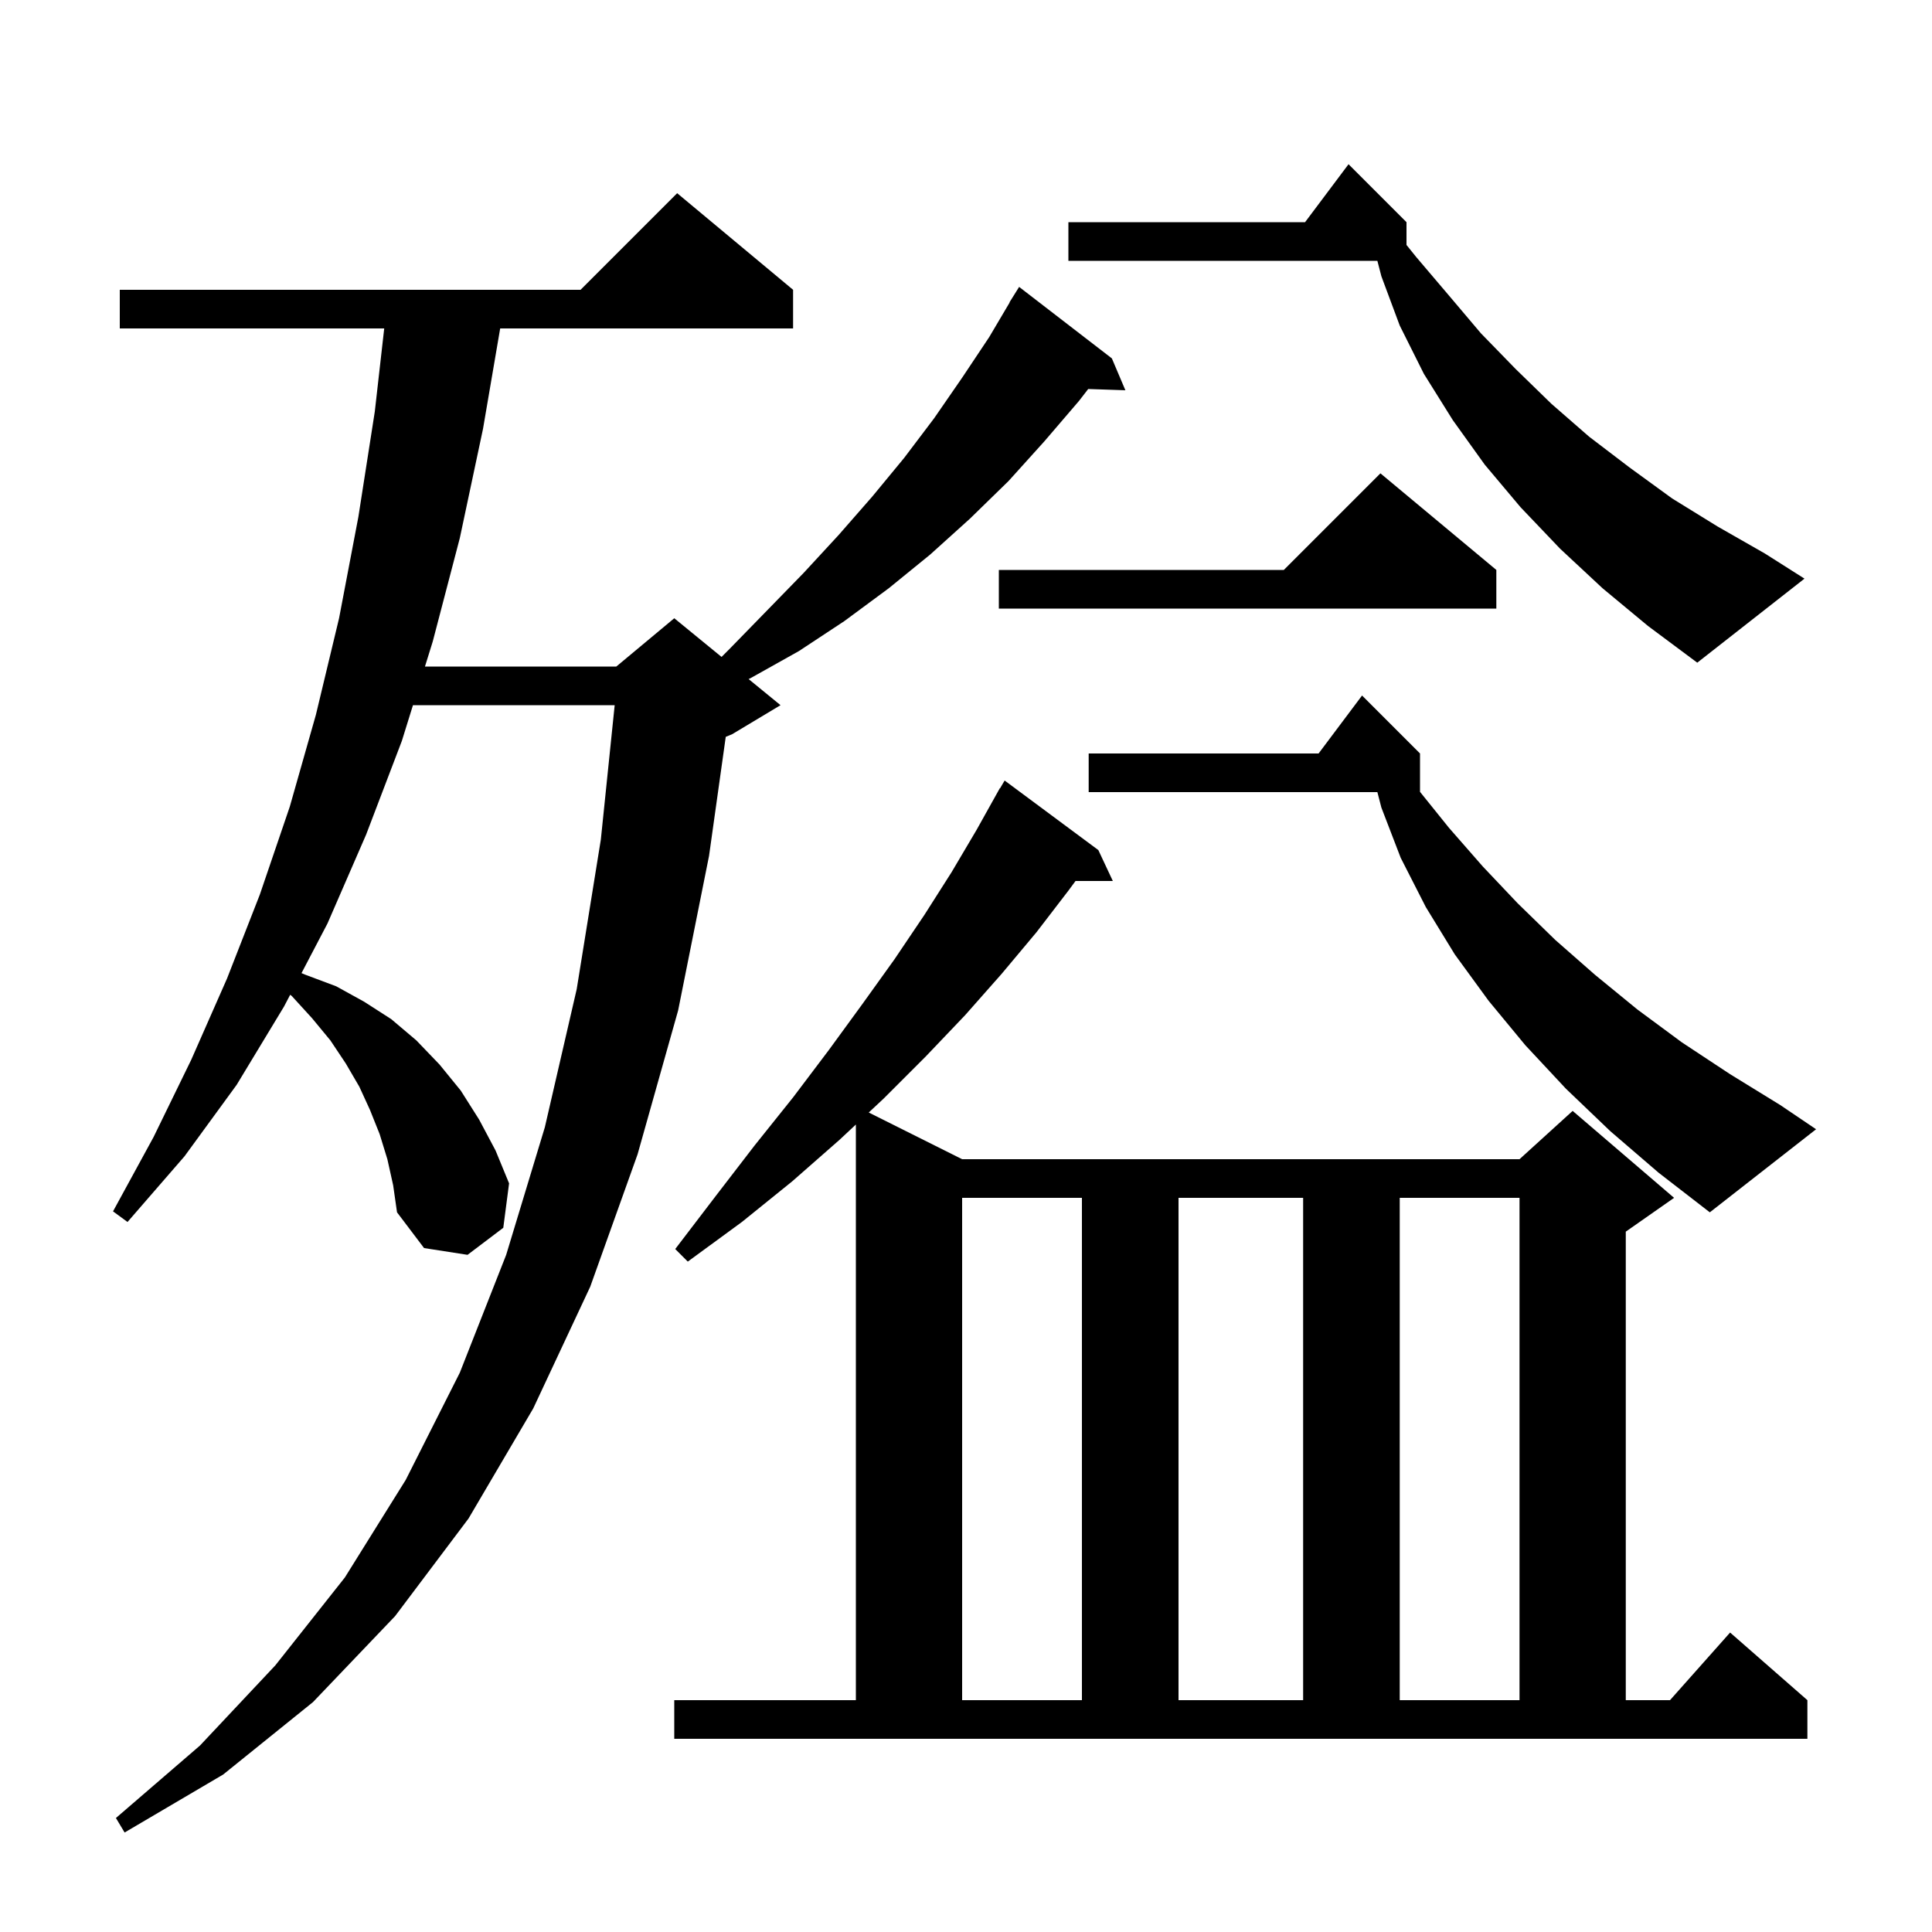 <svg xmlns="http://www.w3.org/2000/svg" xmlns:xlink="http://www.w3.org/1999/xlink" version="1.1" baseProfile="full" viewBox="0 0 200 200" width="200" height="200">
<g fill="black">
<path d="M 40.1 120.0 L 39.3 117.4 L 38.3 114.9 L 37.2 112.5 L 35.8 110.1 L 34.2 107.7 L 32.3 105.4 L 30.2 103.1 L 30.039 102.978 L 29.4 104.2 L 24.5 112.3 L 19.1 119.7 L 13.2 126.5 L 11.7 125.4 L 15.9 117.7 L 19.8 109.7 L 23.5 101.3 L 26.9 92.6 L 30.0 83.5 L 32.7 74.0 L 35.1 64.0 L 37.1 53.5 L 38.8 42.6 L 39.774 34.0 L 12.4 34.0 L 12.4 30.0 L 60.1 30.0 L 70.1 20.0 L 82.1 30.0 L 82.1 34.0 L 51.778 34.0 L 50.0 44.4 L 47.6 55.7 L 44.8 66.4 L 43.992 69.0 L 63.8 69.0 L 69.8 64.0 L 74.695 68.005 L 75.5 67.2 L 79.4 63.2 L 83.2 59.3 L 86.8 55.4 L 90.3 51.4 L 93.6 47.4 L 96.7 43.3 L 99.6 39.1 L 102.4 34.9 L 104.521 31.311 L 104.5 31.3 L 105.5 29.7 L 115.1 37.1 L 116.5 40.4 L 112.651 40.27 L 111.7 41.5 L 108.1 45.7 L 104.4 49.8 L 100.4 53.7 L 96.3 57.4 L 92.0 60.9 L 87.4 64.3 L 82.7 67.4 L 77.7 70.2 L 77.497 70.298 L 80.8 73.0 L 75.8 76.0 L 75.129 76.28 L 73.4 88.6 L 70.2 104.6 L 66.0 119.5 L 61.1 133.2 L 55.2 145.8 L 48.5 157.2 L 40.9 167.3 L 32.4 176.2 L 23.1 183.7 L 12.9 189.7 L 12.0 188.2 L 20.7 180.7 L 28.5 172.4 L 35.7 163.3 L 42.0 153.2 L 47.6 142.1 L 52.4 129.9 L 56.4 116.7 L 59.7 102.4 L 62.2 86.9 L 63.632 73.0 L 42.75 73.0 L 41.6 76.7 L 37.9 86.4 L 33.9 95.6 L 31.212 100.737 L 31.6 100.9 L 34.8 102.1 L 37.7 103.7 L 40.5 105.5 L 43.1 107.7 L 45.5 110.2 L 47.7 112.9 L 49.6 115.9 L 51.3 119.1 L 52.7 122.5 L 52.1 127.1 L 48.4 129.9 L 43.9 129.2 L 41.1 125.5 L 40.7 122.7 Z M 69.8 176.0 L 88.6 176.0 L 88.6 116.411 L 86.9 118.0 L 82.0 122.3 L 76.8 126.5 L 71.2 130.6 L 69.9 129.3 L 74.1 123.8 L 78.1 118.6 L 82.1 113.6 L 85.8 108.7 L 89.3 103.9 L 92.6 99.3 L 95.7 94.7 L 98.5 90.3 L 101.1 85.9 L 103.5 81.6 L 103.521 81.613 L 104.0 80.8 L 113.7 88.0 L 115.2 91.2 L 111.338 91.2 L 110.6 92.2 L 107.3 96.5 L 103.7 100.8 L 99.9 105.1 L 95.8 109.4 L 91.5 113.7 L 89.932 115.166 L 99.6 120.0 L 157.3 120.0 L 162.8 115.0 L 173.3 124.0 L 168.3 127.5 L 168.3 176.0 L 172.878 176.0 L 179.1 169.0 L 187.1 176.0 L 187.1 180.0 L 69.8 180.0 Z M 99.6 124.0 L 99.6 176.0 L 112.0 176.0 L 112.0 124.0 Z M 122.0 124.0 L 122.0 176.0 L 134.9 176.0 L 134.9 124.0 Z M 144.9 124.0 L 144.9 176.0 L 157.3 176.0 L 157.3 124.0 Z M 166.7 117.1 L 162.1 112.7 L 157.9 108.2 L 154.1 103.6 L 150.6 98.8 L 147.6 93.9 L 145.0 88.8 L 143.0 83.6 L 142.585 82.0 L 112.7 82.0 L 112.7 78.0 L 136.5 78.0 L 141.0 72.0 L 147.0 78.0 L 147.0 81.973 L 150.0 85.7 L 153.5 89.7 L 157.1 93.5 L 161.0 97.3 L 165.1 100.9 L 169.5 104.5 L 174.1 107.9 L 179.1 111.2 L 184.3 114.4 L 188.0 116.9 L 177.0 125.5 L 171.7 121.4 Z M 165.9 60.9 L 161.5 56.8 L 157.4 52.5 L 153.7 48.1 L 150.4 43.5 L 147.4 38.7 L 144.9 33.7 L 143.0 28.6 L 142.585 27.0 L 110.6 27.0 L 110.6 23.0 L 135.1 23.0 L 139.6 17.0 L 145.6 23.0 L 145.6 25.358 L 146.6 26.6 L 150.0 30.6 L 153.3 34.5 L 156.9 38.2 L 160.6 41.8 L 164.5 45.2 L 168.7 48.4 L 173.1 51.6 L 177.8 54.5 L 182.7 57.3 L 186.8 59.9 L 175.7 68.6 L 170.6 64.8 Z M 154.9 59.0 L 154.9 63.0 L 103.4 63.0 L 103.4 59.0 L 132.9 59.0 L 142.9 49.0 Z " />
</g>
</svg>
